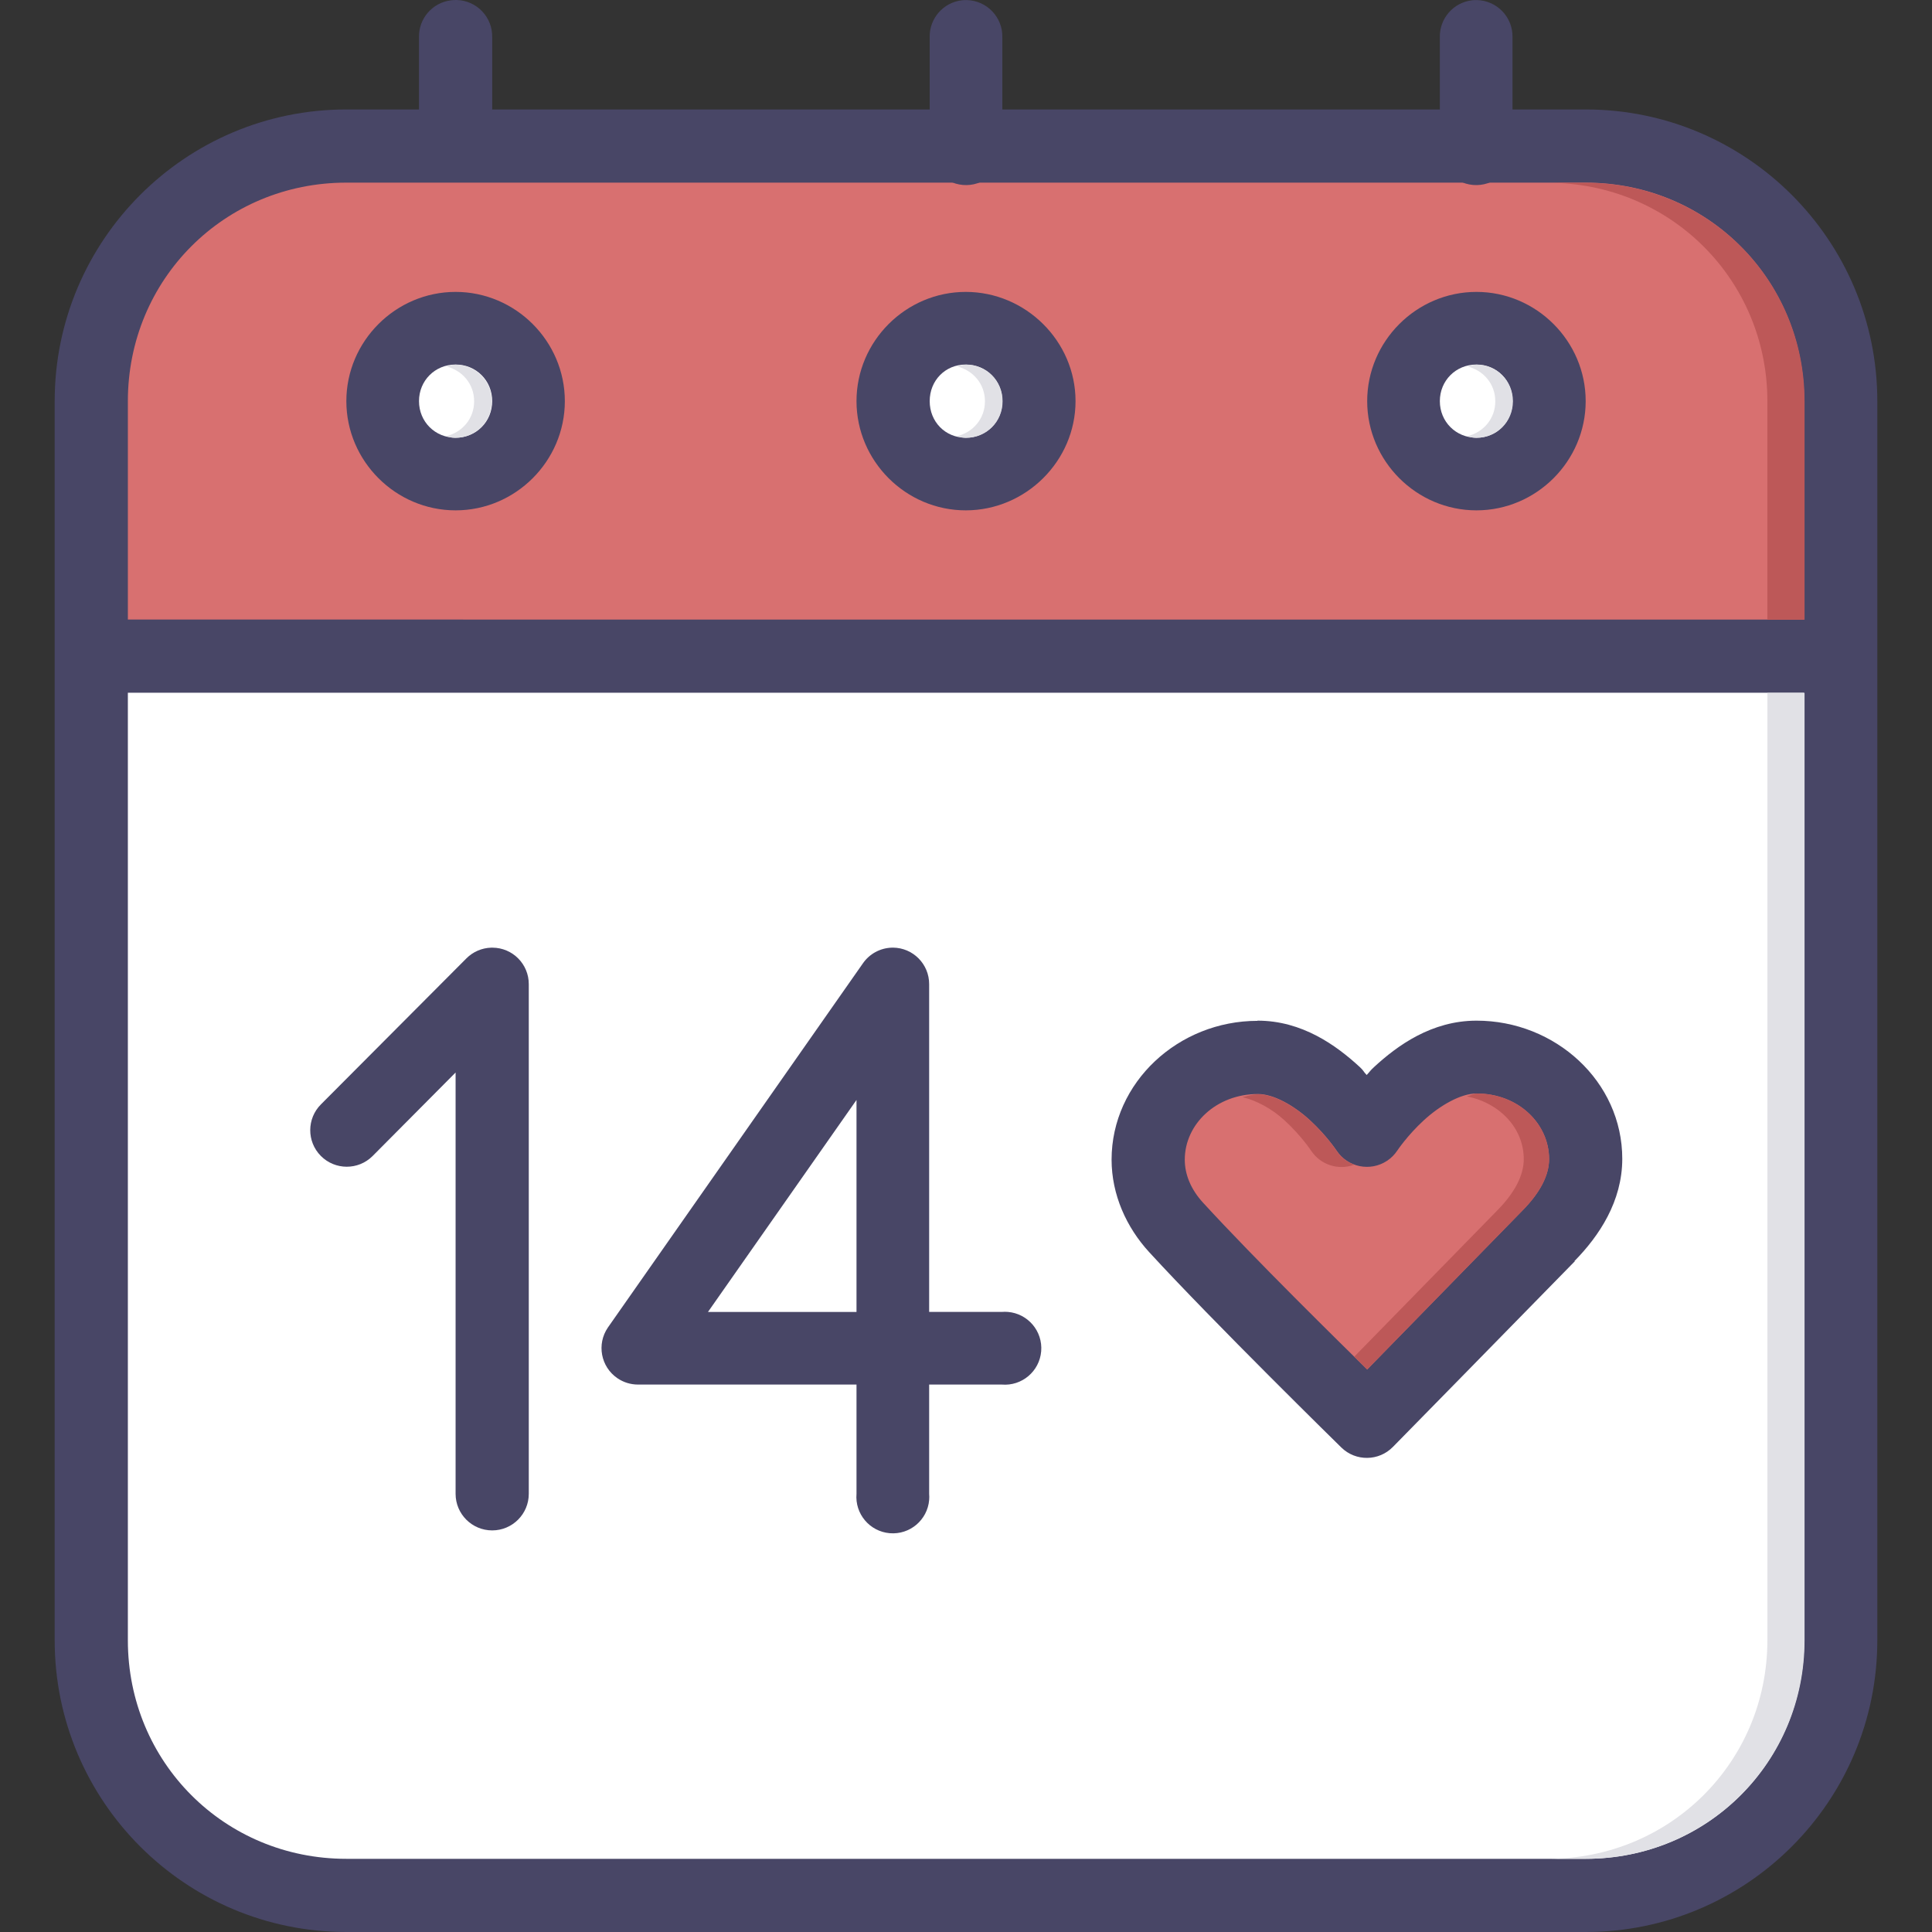 <?xml version="1.0" encoding="iso-8859-1"?>
<!-- Uploaded to: SVG Repo, www.svgrepo.com, Generator: SVG Repo Mixer Tools -->
<svg height="800px" width="800px" version="1.1" id="Layer_1" xmlns="http://www.w3.org/2000/svg" xmlns:xlink="http://www.w3.org/1999/xlink" 
	 viewBox="0 0 424.002 424.002" xml:space="preserve">
<rect x="0" y="0" width="424.002" height="424.002" fill="#333333" stroke="none"/>
<g transform="translate(0 -1020.36)" shape-rendering="auto" image-rendering="auto" color-rendering="auto" color-interpolation="sRGB">
	<path style="fill:#484666;" d="M75.996,1044.383c-35.315,0-63.995,28.707-63.995,64.018v271.943
		c0,35.311,28.68,64.018,63.995,64.018h272.01c35.315,0,63.995-28.707,63.995-64.018v-271.943c0-35.311-28.68-64.018-63.995-64.018
		H75.996z"/>
	<path style="fill:#D87070;" d="M75.996,1060.442h272.01c26.729,0,47.934,21.234,47.934,47.959v47.928H28.062v-47.928
		C28.062,1081.676,49.267,1060.442,75.996,1060.442z"/>
	<path style="fill:#FFFFFF;" d="M28.062,1172.385H395.94v207.957c0,26.725-21.205,47.959-47.934,47.959H75.996
		c-26.729,0-47.934-21.234-47.934-47.959L28.062,1172.385z"/>
	<path style="fill:#484666;" d="M99.986,1084.422c-13.159,0-23.975,10.813-23.975,23.971c0,13.156,10.815,23.971,23.975,23.971
		s23.975-10.814,23.975-23.971C123.96,1095.235,113.145,1084.422,99.986,1084.422z"/>
	<path style="fill:#FFFFFF;" d="M99.986,1100.364c4.513,0,8.031,3.52,8.031,8.031c0,4.51-3.518,8.029-8.031,8.029
		c-4.513,0-8.031-3.518-8.031-8.029C91.955,1103.885,95.473,1100.364,99.986,1100.364z"/>
	<path style="fill:#484666;" d="M324.023,1084.422c-13.159,0-23.975,10.813-23.975,23.971c0,13.156,10.815,23.971,23.975,23.971
		c13.159,0,23.974-10.814,23.974-23.971C347.998,1095.235,337.183,1084.422,324.023,1084.422z"/>
	<path style="fill:#FFFFFF;" d="M324.023,1100.364c4.513,0,7.913,3.52,7.913,8.031c0,4.51-3.4,8.029-7.913,8.029
		c-4.513,0-8.031-3.518-8.031-8.029C315.992,1103.885,319.51,1100.364,324.023,1100.364z"/>
	<path style="fill:#484666;" d="M211.946,1084.422c-13.159,0-23.975,10.814-23.975,23.971s10.815,23.971,23.975,23.971
		c13.159,0,24.093-10.814,24.093-23.971S225.105,1084.422,211.946,1084.422z"/>
	<path style="fill:#FFFFFF;" d="M211.946,1100.364c4.513,0,8.031,3.52,8.031,8.031c0,4.51-3.518,8.029-8.031,8.029
		c-4.513,0-7.913-3.518-7.913-8.029C204.033,1103.885,207.433,1100.364,211.946,1100.364L211.946,1100.364z"/>
	<g>
		<g>
			<path style="fill:#484666;" d="M99.041,1020.419c-4.116,0.473-7.191,4.009-7.086,8.149v23.734c0,4.436,3.596,8.029,8.032,8.029
				c4.435,0,8.03-3.596,8.03-8.029v-23.734c0.115-4.416-3.372-8.091-7.789-8.206C99.831,1020.353,99.434,1020.371,99.041,1020.419
				L99.041,1020.419z"/>
			<path style="fill:#484666;" d="M211.119,1020.419c-4.116,0.473-7.191,4.009-7.086,8.149v23.734
				c-0.376,4.402,2.889,8.275,7.291,8.65c4.403,0.377,8.276-2.889,8.652-7.289c0.039-0.453,0.039-0.908,0-1.361v-23.734
				c0.108-4.416-3.386-8.085-7.803-8.192C211.821,1020.367,211.469,1020.382,211.119,1020.419L211.119,1020.419z"/>
			<path style="fill:#484666;" d="M323.079,1020.419c-4.116,0.473-7.191,4.009-7.086,8.149v23.734
				c-0.376,4.402,2.889,8.275,7.292,8.65c4.403,0.377,8.276-2.889,8.652-7.289c0.039-0.453,0.039-0.908,0-1.361v-23.734
				c0.108-4.416-3.386-8.085-7.803-8.192C323.781,1020.367,323.429,1020.382,323.079,1020.419L323.079,1020.419z"/>
			<path style="fill:#484666;" d="M107.78,1228.338c-2.047,0.064-3.991,0.91-5.433,2.363l-31.887,32.002
				c-3.145,3.117-3.167,8.191-0.051,11.336s8.193,3.168,11.338,0.051c0.017-0.018,0.034-0.033,0.051-0.051l18.188-18.303v92.461
				c0,4.436,3.596,8.029,8.032,8.029c4.435,0,8.029-3.596,8.03-8.029v-111.828c0.019-4.418-3.548-8.016-7.967-8.033
				c-0.1,0-0.2,0-0.3,0.004V1228.338z"/>
			<path style="fill:#484666;" d="M195.648,1228.338c-2.508,0.096-4.825,1.363-6.259,3.422l-55.98,79.943
				c-2.495,3.646-1.562,8.625,2.084,11.119c1.334,0.914,2.913,1.4,4.529,1.398h47.949v23.971c-0.376,4.402,2.889,8.275,7.292,8.65
				c4.403,0.377,8.276-2.889,8.652-7.291c0.039-0.451,0.039-0.906,0-1.359v-23.971h15.944c4.403,0.369,8.272-2.9,8.642-7.303
				s-2.9-8.271-7.304-8.641c-0.445-0.037-0.893-0.037-1.338,0h-15.944v-71.914c0.019-4.418-3.548-8.016-7.967-8.033
				c-0.1,0-0.2,0-0.3,0.004L195.648,1228.338z M187.971,1261.758v46.525h-32.596L187.971,1261.758z"/>
		</g>
		<path style="fill:#484666;" d="M275.956,1244.397c-17.294,0-31.991,13.455-32.005,30.465c0.008,7.686,3.241,14.838,8.267,20.313
			c13.953,15.221,42.162,42.863,42.162,42.863c3.162,3.086,8.227,3.025,11.314-0.137c0.008-0.008,0.016-0.016,0.024-0.023
			c0,0,26.433-26.93,39.918-40.738h-0.118c5.485-5.58,10.497-13.15,10.511-22.436c0.018-17.012-14.711-30.363-32.005-30.348
			c-9.844,0.008-17.35,5.465-22.439,10.154c-0.989,0.912-0.819,0.896-1.653,1.771c-0.812-0.848-0.579-0.881-1.535-1.771
			c-5.087-4.678-12.594-10.164-22.439-10.154L275.956,1244.397z"/>
	</g>
	<path style="fill:#D87070;" d="M324.023,1260.338c9.213-0.008,15.952,6.646,15.944,14.406c-0.005,3.549-1.971,7.336-5.787,11.217
		c-11.529,11.805-28.304,28.99-34.131,34.953c-5.911-5.822-24.592-24.139-36.021-36.605c-2.637-2.871-4.012-6.135-4.015-9.447
		c0.007-7.756,6.851-14.398,16.062-14.406c3.408-0.002,7.863,2.48,11.456,5.787c3.593,3.307,5.787,6.613,5.787,6.613
		c2.438,3.686,7.402,4.695,11.087,2.258c0.897-0.594,1.665-1.361,2.258-2.258c0,0,2.187-3.297,5.787-6.613
		c3.6-3.314,8.166-5.9,11.574-5.9L324.023,1260.338z"/>
	<g>
		<path style="fill:#BD5858;" d="M324.034,1260.354c-0.64,0-1.424,0.465-2.125,0.623c7.326,1.455,12.507,7.066,12.501,13.779
			c-0.006,3.549-1.966,7.336-5.782,11.217c-10.6,10.854-24.523,25.074-31.406,32.119c0.704,0.703,2.29,2.297,2.813,2.811
			c5.827-5.961,22.627-23.127,34.157-34.932c3.816-3.881,5.776-7.668,5.781-11.217c0.008-7.76-6.725-14.412-15.938-14.404V1260.354z
			 M276.066,1260.514c-1.232,0.002-2.272,0.4-3.406,0.623c3.026,0.721,6.403,2.479,9.312,5.154c3.594,3.307,5.782,6.623,5.782,6.623
			c2.056,3.084,5.961,4.35,9.437,3.063c-1.582-0.586-2.939-1.658-3.875-3.063c0,0-2.189-3.316-5.781-6.623
			c-3.594-3.307-8.061-5.783-11.469-5.781V1260.514z"/>
		<path style="fill:#BD5858;" d="M339.782,1060.477c26.735,0,48.094,21.238,48.094,47.961v47.932h8.157v-47.932
			c0-26.723-21.327-47.961-48.062-47.961H339.782z"/>
	</g>
	<g>
		<path style="fill:#E1E1E6;" d="M387.875,1172.43v207.908c0,26.721-21.359,47.961-48.094,47.961h8.188
			c26.735,0,48.062-21.24,48.062-47.961V1172.43H387.875z"/>
		<path style="fill:#E1E1E6;" d="M323.969,1100.408c-0.696,0-1.3,0.24-1.935,0.367c3.52,0.863,6.125,3.828,6.125,7.656
			c0,3.82-2.6,6.797-6.125,7.654c0.635,0.176,1.246,0.367,1.935,0.367c4.511,0,8.062-3.52,8.063-8.031
			c0-4.51-3.55-8.031-8.063-8.031V1100.408z"/>
		<path style="fill:#E1E1E6;" d="M211.968,1100.408c-0.695,0-1.3,0.24-1.935,0.367c3.519,0.863,6.125,3.828,6.125,7.656
			c0,3.82-2.6,6.797-6.125,7.654c0.635,0.176,1.246,0.367,1.935,0.367c4.511,0,8.062-3.52,8.062-8.031
			c0-4.51-3.55-8.031-8.062-8.031V1100.408z"/>
		<path style="fill:#E1E1E6;" d="M99.864,1100.408c-0.689,0-1.3,0.24-1.935,0.367c3.52,0.863,6.125,3.828,6.125,7.656
			c0,3.82-2.6,6.797-6.125,7.654c0.635,0.176,1.246,0.367,1.935,0.367c4.511,0,8.062-3.52,8.063-8.031
			c0-4.51-3.55-8.031-8.063-8.031V1100.408z"/>
	</g>
</g>
</svg>